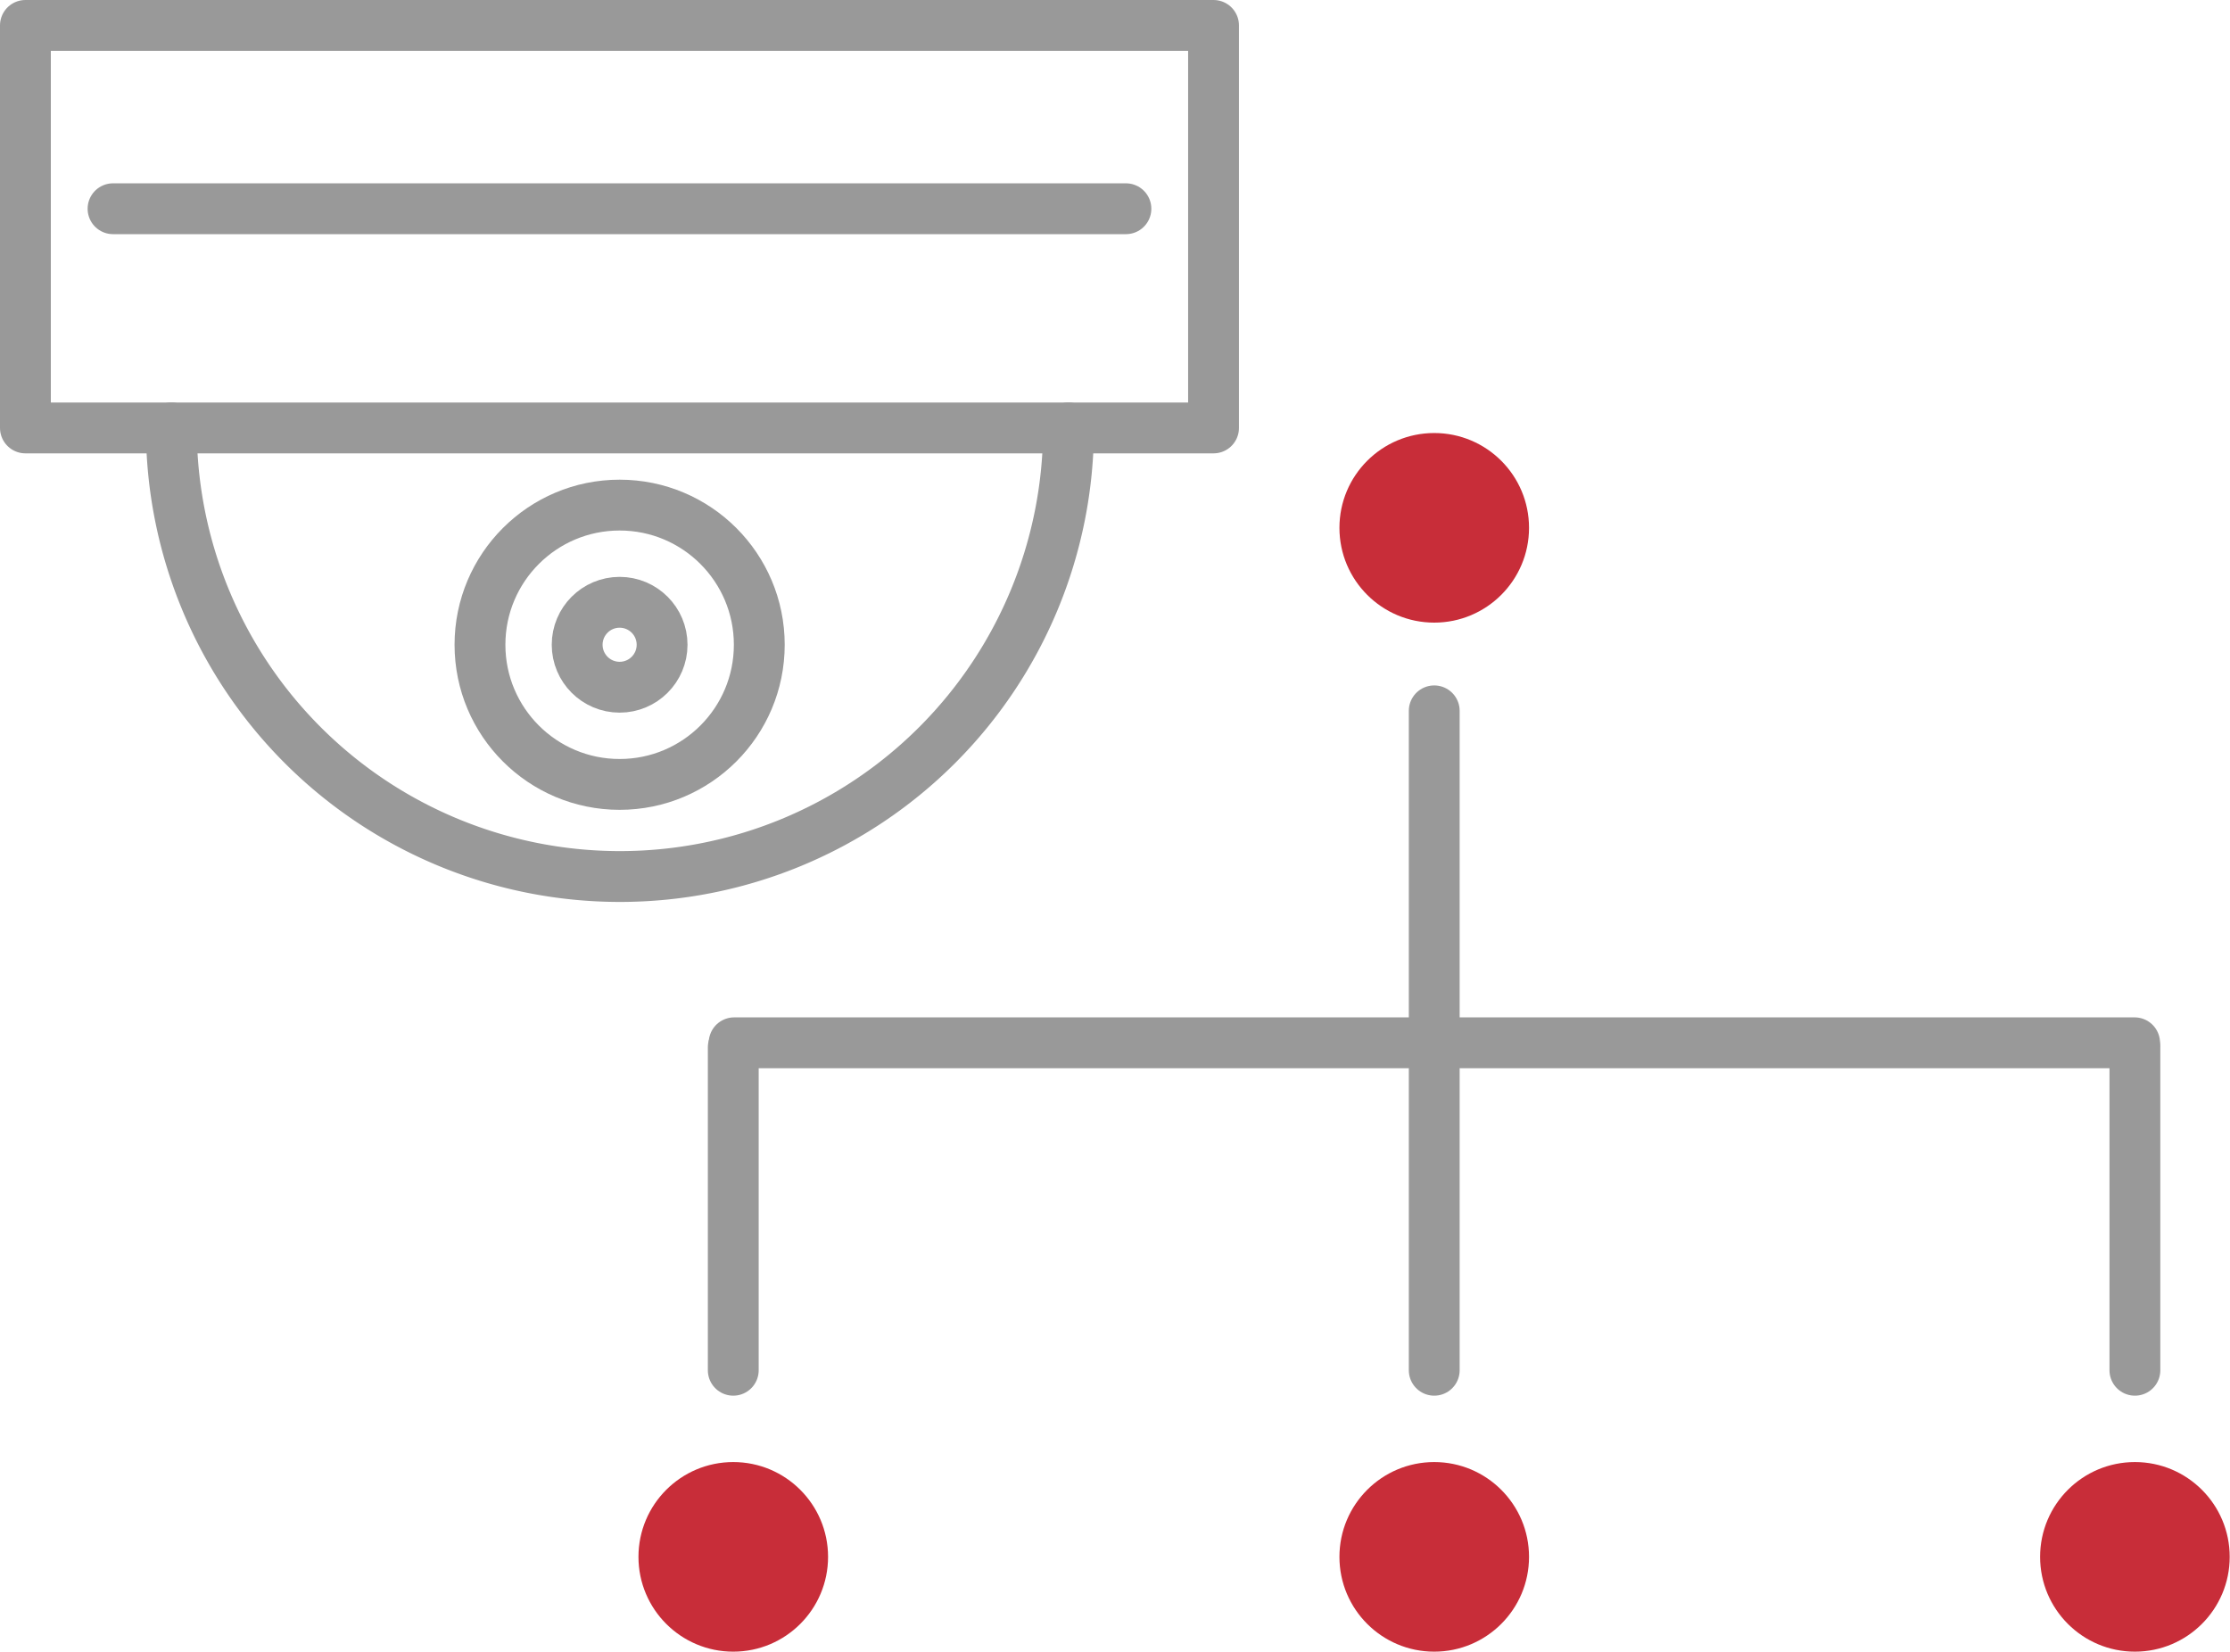 <svg xmlns="http://www.w3.org/2000/svg" viewBox="0 0 74.57 55.24"><defs><style>.cls-1{fill:none;stroke:#999;stroke-linecap:round;stroke-linejoin:round;stroke-width:1.7px;}.cls-2{fill:#c82d39;}</style></defs><g id="Ebene_2" data-name="Ebene 2"><g id="Ebene_1-2" data-name="Ebene 1"><path class="cls-1" d="M35.73,14.31a15,15,0,0,1-30,0"/><rect class="cls-1" x="0.85" y="0.85" width="39.73" height="13.46"/><line class="cls-1" x1="3.78" y1="6.98" x2="37.65" y2="6.98"/><circle class="cls-1" cx="20.72" cy="21.56" r="4.67"/><circle class="cls-1" cx="20.72" cy="21.56" r="1.42"/><line class="cls-1" x1="71.38" y1="34.87" x2="24.55" y2="34.87"/><circle class="cls-2" cx="47.96" cy="52.06" r="3.17"/><line class="cls-1" x1="47.96" y1="23.77" x2="47.96" y2="45.82"/><circle class="cls-2" cx="71.39" cy="52.06" r="3.17"/><line class="cls-1" x1="71.39" y1="35.02" x2="71.39" y2="45.82"/><circle class="cls-2" cx="24.52" cy="52.06" r="3.17"/><line class="cls-1" x1="24.52" y1="35.02" x2="24.52" y2="45.82"/><circle class="cls-2" cx="47.96" cy="17.65" r="3.17"/></g></g></svg>